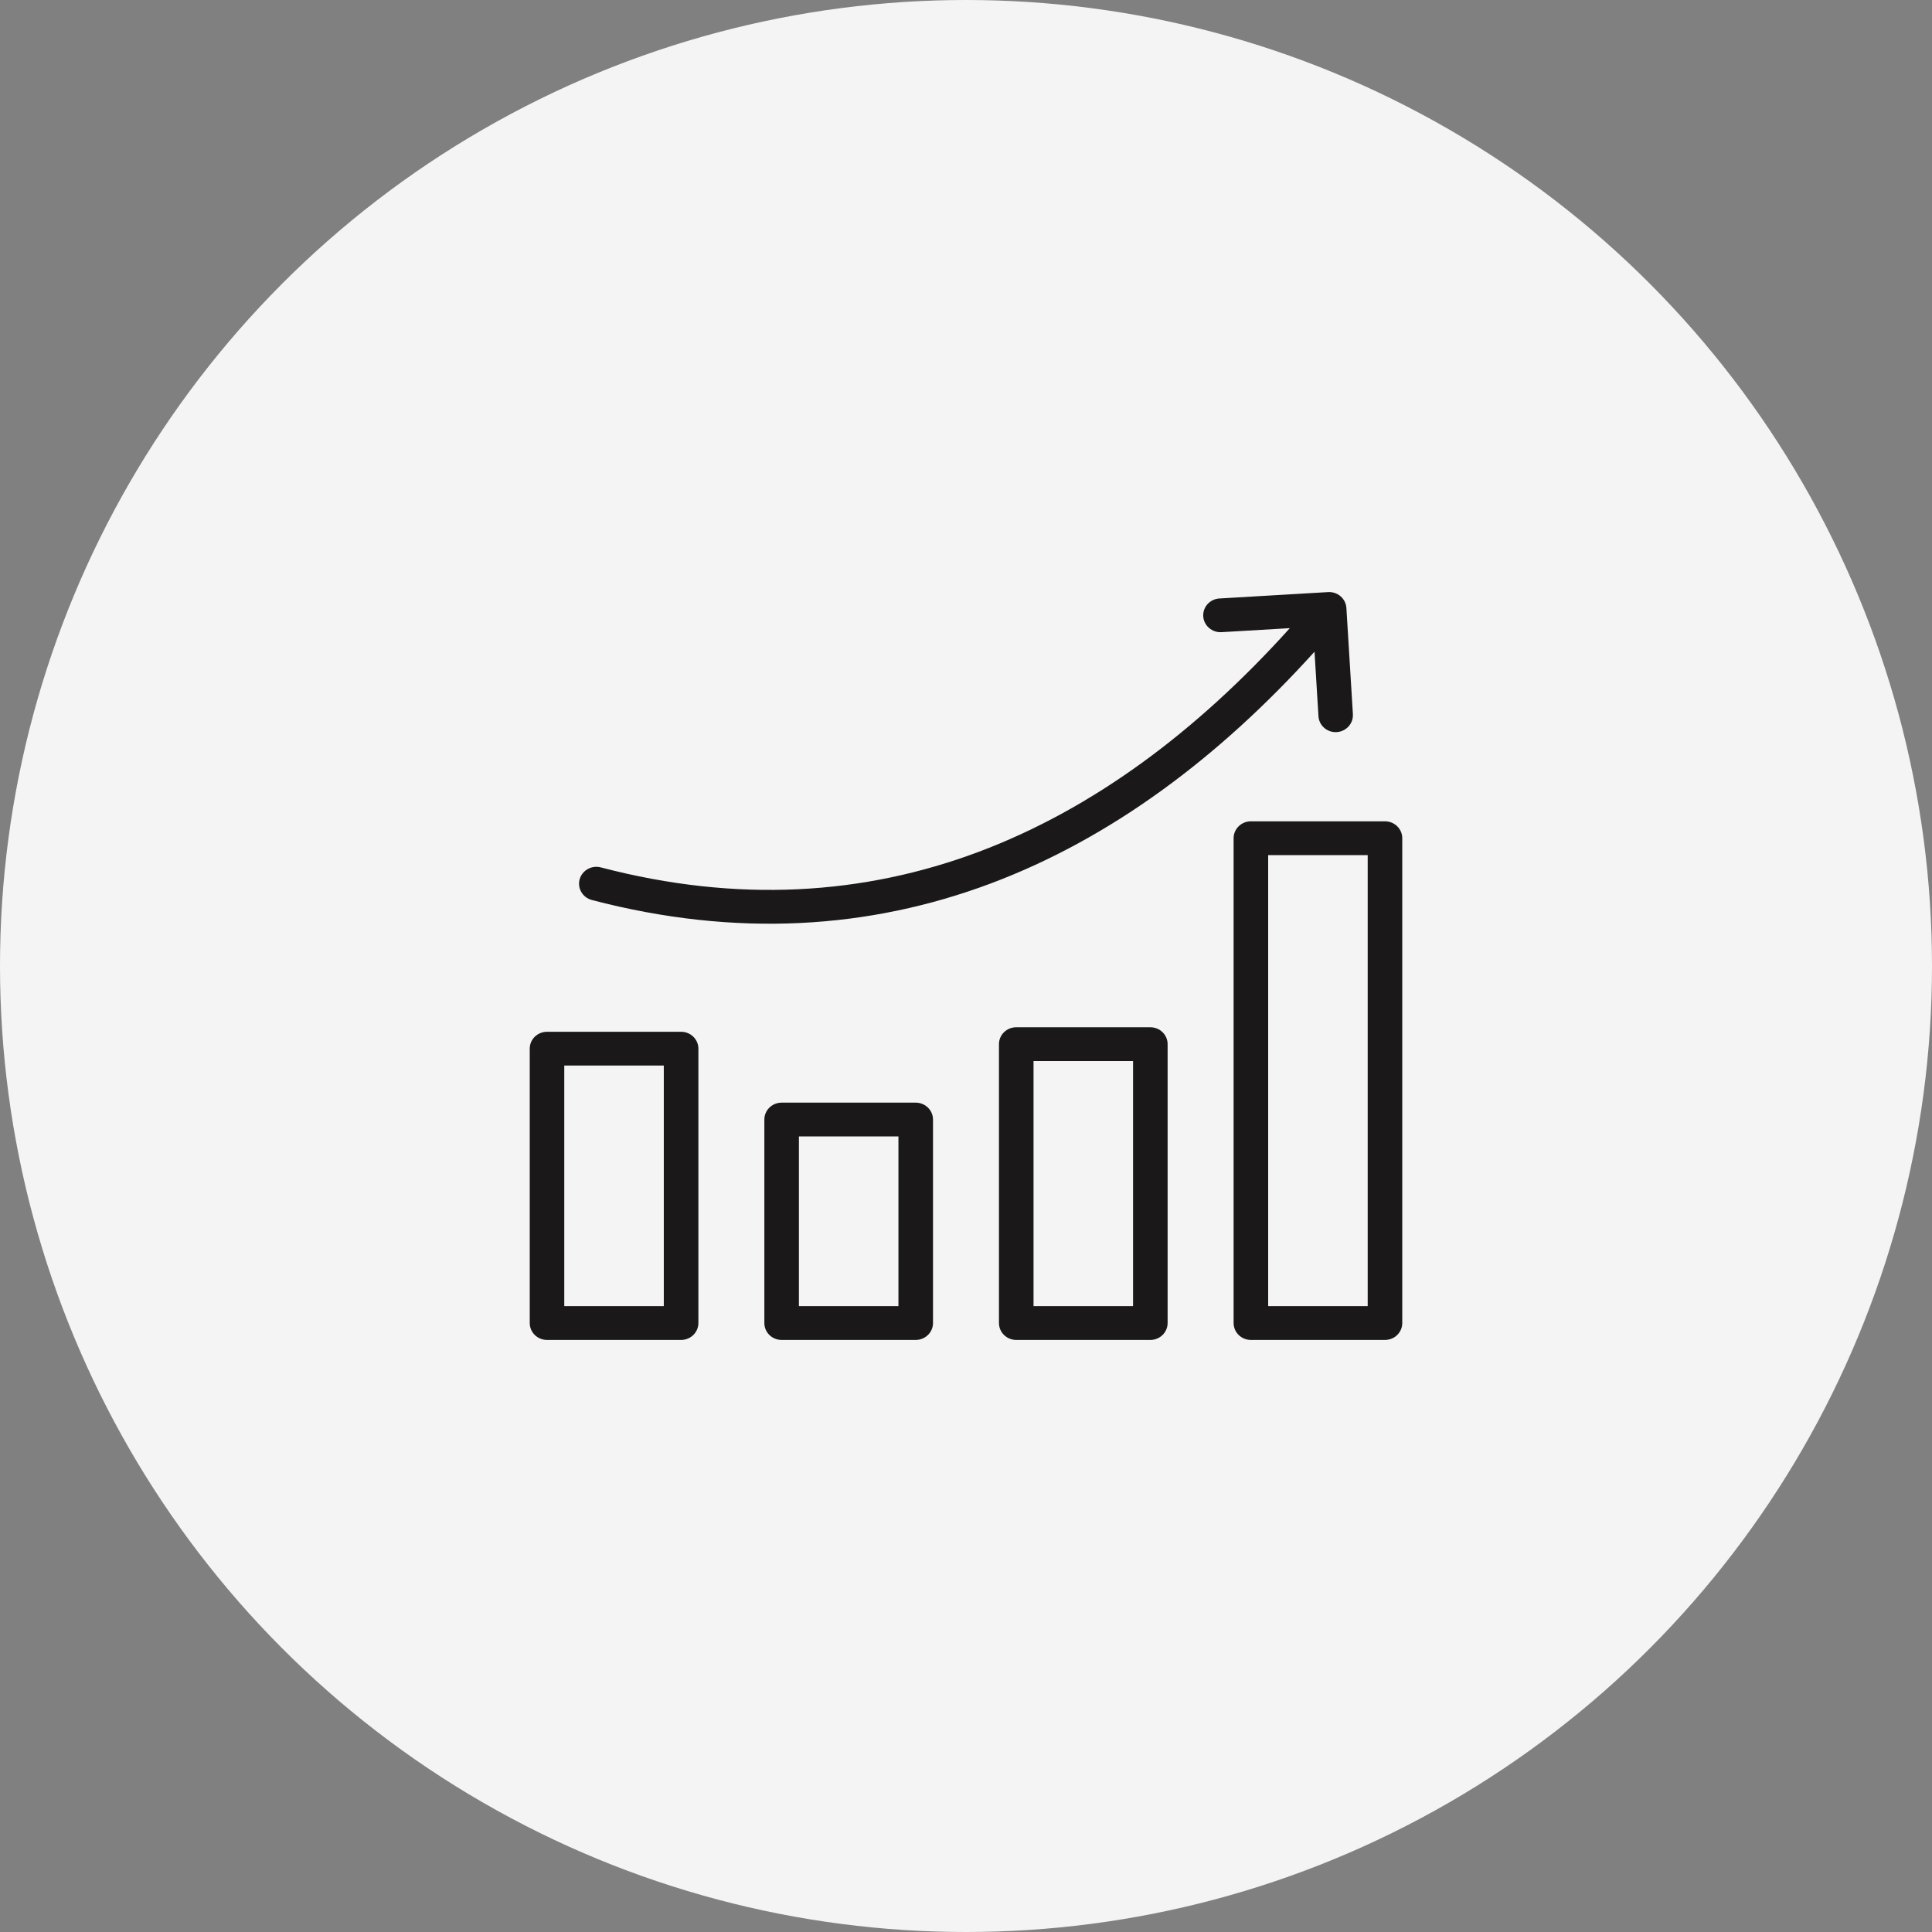 <svg width="62" height="62" viewBox="0 0 62 62" fill="none" xmlns="http://www.w3.org/2000/svg">
<rect x="0" y="0" width="62" height="62" fill="#808080" stroke="none"/>
<circle cx="31" cy="31" r="31" fill="#F4F4F4"/>
<path d="M18.108 41.916H21.302V34.195H18.108V41.916ZM43.415 22.922C43.433 23.22 43.2 23.476 42.895 23.494C42.59 23.512 42.329 23.283 42.311 22.985L42.184 20.914C39.104 24.323 35.638 26.909 31.792 28.352C27.901 29.81 23.633 30.098 18.993 28.882C18.698 28.804 18.522 28.508 18.601 28.219C18.681 27.931 18.984 27.759 19.279 27.835C23.677 28.988 27.719 28.718 31.398 27.34C35.086 25.956 38.42 23.458 41.392 20.158L39.199 20.287C38.894 20.304 38.632 20.076 38.613 19.778C38.596 19.48 38.828 19.223 39.133 19.206L42.621 19.001C42.926 18.983 43.189 19.211 43.207 19.509L43.416 22.921L43.415 22.922ZM33.167 41.916H36.361V34.05H33.167V41.916ZM36.916 43H32.613C32.306 43 32.058 42.758 32.058 42.458V33.508C32.058 33.208 32.306 32.966 32.613 32.966H36.916C37.222 32.966 37.47 33.209 37.47 33.508V42.458C37.47 42.758 37.221 43 36.916 43ZM40.697 41.916H43.891V27.442H40.697V41.916ZM44.446 43H40.143C39.836 43 39.588 42.758 39.588 42.458V26.899C39.588 26.6 39.837 26.357 40.143 26.357H44.446C44.752 26.357 45 26.6 45 26.899V42.458C45 42.758 44.752 43 44.446 43ZM25.638 41.916H28.832V36.47H25.638V41.916ZM29.386 43H25.083C24.777 43 24.529 42.758 24.529 42.458V35.927C24.529 35.628 24.778 35.385 25.083 35.385H29.386C29.692 35.385 29.941 35.628 29.941 35.927V42.458C29.941 42.758 29.692 43 29.386 43ZM21.857 43H17.554C17.248 43 17 42.758 17 42.458V33.653C17 33.353 17.248 33.111 17.554 33.111H21.857C22.164 33.111 22.412 33.353 22.412 33.653V42.458C22.412 42.758 22.163 43 21.857 43Z" fill="#1A1818"/>
</svg>
